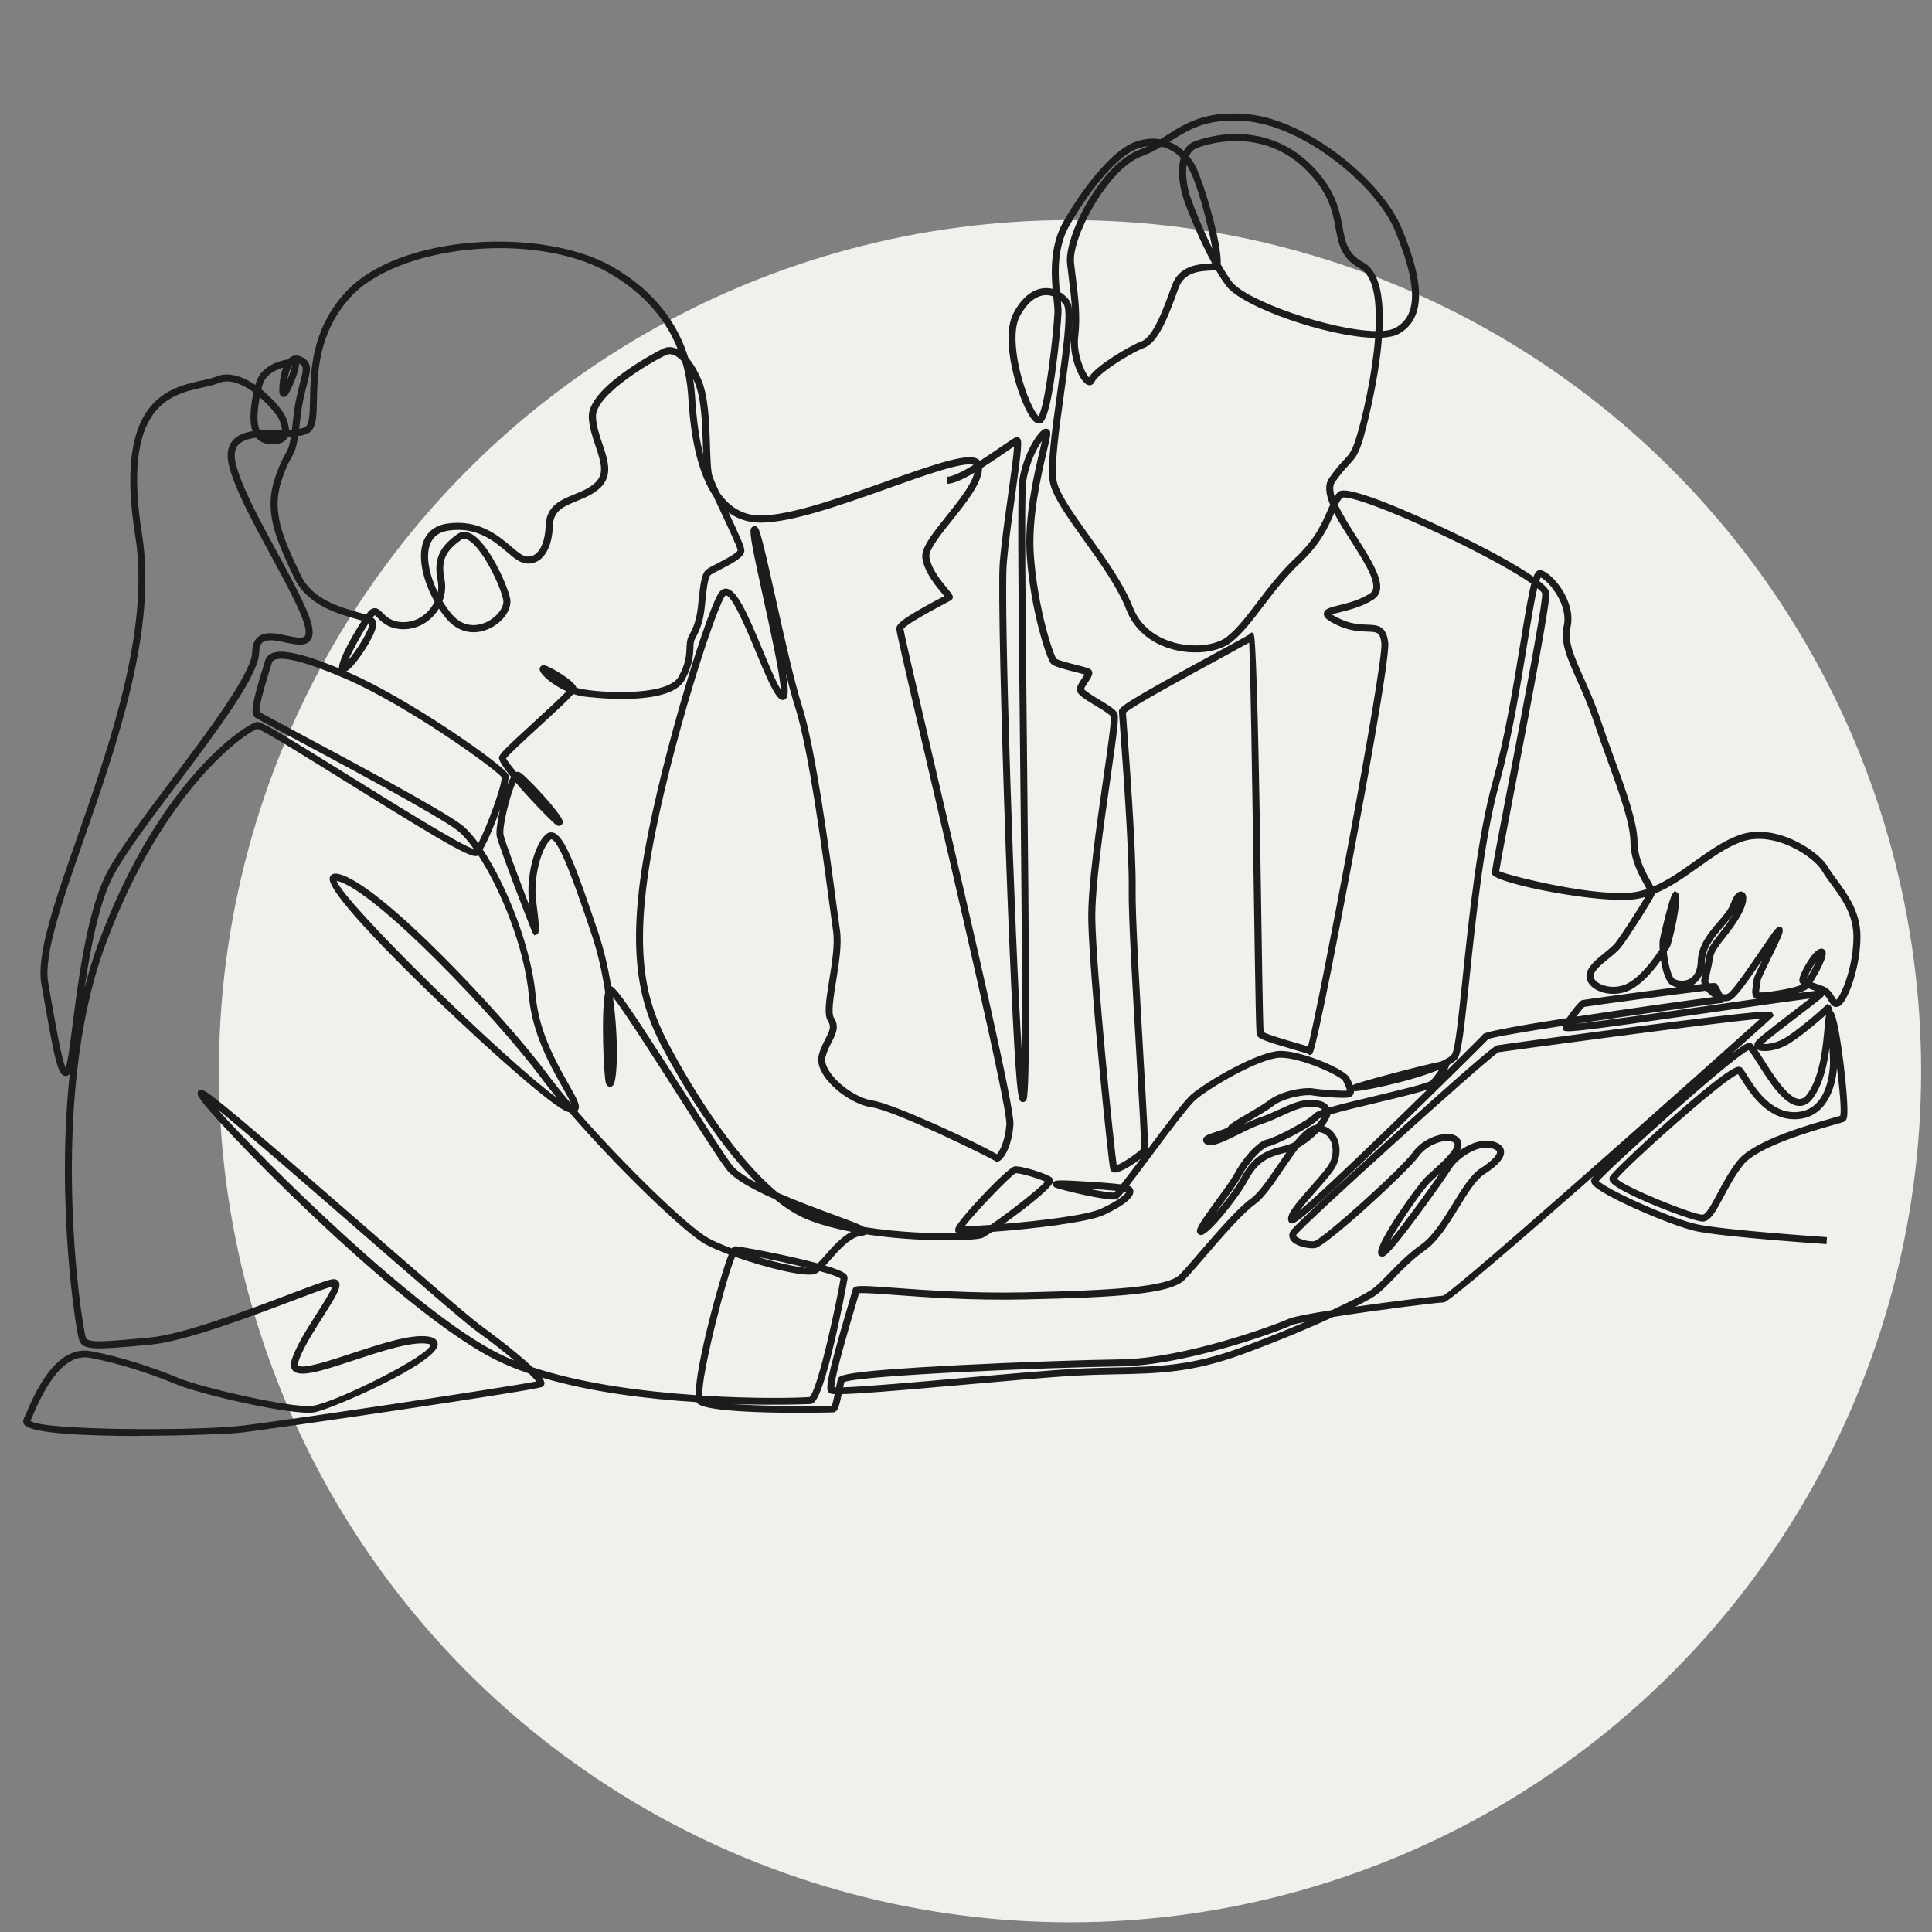 <?xml version="1.0" encoding="UTF-8"?>
<svg xmlns="http://www.w3.org/2000/svg" id="b" viewBox="0 0 390.71 390.71">
  <rect x="0" y="0" width="390.71" height="390.71" fill="#808080" stroke="none"/>
  <defs>
    <style>.d{fill:#1c1c1c;}.d,.e,.f{stroke-width:0px;}.e{fill:#f1f0ec;}.f{fill:none;}</style>
  </defs>
  <g id="c">
    <circle class="e" cx="216.39" cy="216.63" r="172.12"></circle>
    <rect class="f" width="390.71" height="390.71"></rect>
    <path class="d" d="M28.11,290.4c-10.74,0-21.9-.5-23.2-2.29-.25-.34-.29-.75-.12-1.13.11-.24.23-.54.38-.87,1.82-4.26,6.09-14.25,13.31-12.84,5.73,1.11,11.62,2.93,18.03,5.56,4.31,1.77,22.77,6.08,26.8,5.46,4.62-.71,23.63-10.14,23.78-12.36-.02,0-.19-.11-.71-.19-3.19-.48-9.34,1.55-14.76,3.34-6.9,2.28-10.88,3.51-12.31,2.14-.34-.32-.68-.93-.37-2,.78-2.75,3.12-6.43,5.18-9.67,1.26-1.97,2.79-4.38,3.08-5.36-1.16.27-4.24,1.43-8.08,2.88-8.67,3.28-21.78,8.24-28.77,8.87l-.83.08c-10.11.92-12.83,1.16-13.53-1.08-.71-2.26-4.67-27.74-1.88-53.75-.23.25-.54.45-.94.4-1.52-.16-2.12-3.27-4.69-17.95l-.11-.63c-1.05-5.97,2.62-16.46,7.27-29.74,6.56-18.76,14.73-42.12,11.72-60.84-4.43-27.57,6.75-30.01,13.43-31.47,1.15-.25,2.14-.47,2.87-.78,1.57-.67,3.38-.58,5.4.25.88.37,1.76.86,2.59,1.42.01-.06.03-.12.04-.18.89-3.59,4.79-4.64,5.96-4.87.18-.04.38-.07.57-.1.16-.18.34-.34.53-.46.48-.31,1.27-.57,2.31-.05,2.19,1.12,1.76,2.76,1.04,5.48-.45,1.71-1.07,4.06-1.41,7.37-.06.62-.13,1.18-.19,1.68.53-.09.97-.22,1.26-.41.85-.56.89-2.87.94-5.54.1-5.56.25-13.95,7.01-21.49,10.82-12.07,40.02-13.33,53.92-5.46,9.23,5.23,13.6,12.18,15.55,18.52.83.96,1.69,2.33,2.56,4.26,1.53,3.42,1.71,9,1.84,13.47.08,2.73.16,5.31.55,6.4.25.69.74,1.8,1.33,3.09,1.66,2.41,3.89,4.17,6.91,4.58,5.6.77,16.88-3.24,26.82-6.78,10.47-3.72,16.49-5.77,18.58-4.52.16.1.31.22.42.35,1.71-1.09,3.37-2.23,4.54-3.03,1.88-1.29,2.39-1.63,2.71-1.73l.37-.11.36.27c.56.48.54,1.38-.87,11.51-.65,4.64-1.38,9.9-1.7,13.77-.68,8.18,1.54,74.62,3.05,99.03.14-13.55-.14-40.05-.38-62.53-.29-27.12-.53-50.54-.16-53.11.78-5.36,3.71-9.88,4.98-10.46.45-.2.77-.06.93.04.62.41.47,1.04-.35,4.53-1.1,4.66-3.15,13.34-2.59,20.98.79,10.86,3.9,20,4.55,20.87.36.31,2.77.92,4.06,1.25,1.82.46,2.49.65,2.81.88.85.63.15,1.67-.47,2.59-.29.43-.72,1.06-.81,1.42.32.46,1.98,1.46,3.09,2.13,1.96,1.18,3.18,1.95,3.6,2.67.41.69.08,3.31-1.36,13.36-1.34,9.33-3.18,22.11-3.04,28.59.23,10.93,3.68,45.19,4.32,49.52,1.21-.4,4.41-2.57,4.94-3.29.08-1.21-.45-10.21-.95-18.92-.74-12.68-1.65-28.47-1.56-33.54.13-7.59-1.34-27.29-1.82-33.76-.09-1.25-.15-2.05-.16-2.22-.04-.84.71-1.6,19.89-12.03,3.22-1.75,6.26-3.4,6.59-3.65l.33-.34.4.22q.7.28,1.43,46.96c.23,15.54.47,31.58.62,33.67.86.52,4.75,1.65,6.68,2.2,1.13.33,1.84.54,2.31.68,2.01-7.59,15.33-77.39,14.83-81.55-.27-2.25-.87-2.27-2.87-2.33-1.53-.05-3.63-.12-6.24-1.39-1.7-.83-2.61-1.44-2.52-2.29.1-.92,1.2-1.2,3.03-1.65,1.79-.44,4.24-1.05,6.28-2.38,2.07-1.35-.92-6.04-3.8-10.57-1.26-1.98-2.5-3.91-3.42-5.71l-.04.1c-1.11,2.55-2.62,6.04-6.72,9.9-3.08,2.89-5.49,6.08-7.63,8.88-2.22,2.92-4.14,5.44-6.38,7.23-2.58,2.06-7.47,2.67-11.87,1.48-4.53-1.22-7.86-4.07-9.39-8.02-1.75-4.53-5.39-9.61-8.61-14.09-3.23-4.51-6.03-8.41-6.79-11.35-.75-2.92.31-10.57,1.44-18.68,1.01-7.27,2.28-16.32,1.28-17.63-.18-.23-.37-.45-.57-.64.09.95.16,1.73.13,2.33-.06,1.52-.55,6.97-1.25,11.97-1.44,10.34-2.55,10.4-3.29,10.44-.62.02-1.21-.43-1.9-1.5-2.39-3.73-6.09-15.48-3.25-20.87,1.6-3.04,3.79-4.82,6.17-5.01.58-.05,1.15,0,1.71.14-.32-3.82-.37-9.04,2.14-13.48,3.73-6.58,9.52-14.1,14.06-16.04,1.88-.8,3.79-1.03,5.58-.74.52-.31,1.02-.63,1.52-.95,3.75-2.37,7.63-4.82,15.89-4.14,12.2.99,27.46,13.5,31.39,23.05,3.28,7.96,6.19,17.58-.52,21.38-.82.46-2,.72-3.44.8-.74,9.66-3.74,20.21-3.79,20.39-1,3.29-1.66,4-2.86,5.28-.7.75-1.57,1.67-2.85,3.51-.48.69-.44,1.7-.08,2.9.17-.26.36-.5.56-.73.48-.54,1.46-.97,6.89.93,7.64,2.66,25.46,10.93,32.76,16.05.25-.63.51-1.01.8-1.19.25-.16.53-.2.8-.12,2.33.67,7.1,6.32,5.89,11.56-.65,2.81.73,5.88,2.63,10.13,1.11,2.48,2.36,5.28,3.48,8.63.84,2.52,1.78,5.12,2.7,7.63,2.42,6.67,4.71,12.97,4.75,17,.03,3.29,1.56,6.04,2.58,7.85.25.44.46.82.62,1.16,2.92-1.23,5.64-3.17,8.3-5.07,2.89-2.06,5.87-4.18,9.03-5.32,7.38-2.67,16.16,3.23,18.05,6.54.43.75,1.05,1.6,1.72,2.5,2.09,2.84,4.69,6.37,4.78,11.15.11,6.12-2.46,13.24-4.08,14.29-.37.24-.74.32-1.09.24-.62-.14-.95-.7-1.3-1.28-.24-.4-.5-.83-.86-1.16-.07.36-.36.6-4.98,4.12-2.53,1.93-6.18,4.72-7.41,5.83.77.08,2.33-.11,3.95-.93,2.54-1.3,8.18-6.28,8.69-6.8l.33-.33.5.15c.27.11.49.62.67,1.39.03.02.05.04.08.07,1.24,1.21,3.27,18.53,2.8,21.18-.04.21-.14.78-.61.99-.25.12-.83.28-2.09.64-4.21,1.2-15.39,4.39-18.33,8.11-1.63,2.07-2.87,4.39-3.96,6.45-1.52,2.86-2.62,4.92-4.16,5-.01,0-.03,0-.05,0-2.05,0-17.15-5.82-18.65-8.05-.31-.46-.21-.84-.12-1.02.66-1.39,22.69-21.83,25.92-22.23.49-.06.77.17.89.32.24.29.53.75.89,1.33,1.65,2.64,4.7,7.52,9.59,7.52.06,0,.12,0,.18,0,7.21-.18,7.06-9.96,7.05-10.38-.02-.8-.06-1.71-.11-2.65-.46,3.48-1.34,7.49-3.38,10.24-.78,1.06-1.7,1.56-2.78,1.53-3.02-.11-6.1-4.99-8.34-8.55-.66-1.04-1.46-2.31-1.85-2.73-3.3,1.49-27.88,23.61-30.32,26.47,1.69,1.73,14.64,7.64,19.99,8.77,5.52,1.17,25.96,2.57,26.17,2.58l-.1,1.41c-.84-.06-20.75-1.42-26.37-2.61-4.77-1.01-19.79-7.4-21.07-9.64-.2-.35-.17-.64-.11-.83.05-.14.23-.4.53-.75-15.07,13.26-29.38,25.6-30.37,25.62-1.54.03-13.68,1.57-22.31,2.93-4.73,2.18-11.04,4.85-18.21,7.49-10.28,3.8-17.07,3.94-25.67,4.12-2.57.05-5.22.11-8.17.27-5.08.27-13.97,1.07-22.57,1.83-14.92,1.33-21.7,1.86-24.83,1.91-.52,2.59-.82,3.53-1.6,3.68-.23.04-25.74.65-27.66-1.91-.03-.04-.06-.09-.09-.15-9.91-.63-21.45-2.02-31.28-4.97.35.48.54.88.52,1.16-.02.31-.2.58-.47.73-1.4.72-55.84,8.71-61.34,9.29-2.1.22-11,.59-20.21.59ZM6.16,287.36c2.67,1.99,33.13,1.98,42.01,1.04,7.44-.79,54.2-7.82,60.3-9.03-.3-.38-.82-.93-1.51-1.6-2.37-.81-4.62-1.72-6.68-2.75-11.63-5.78-28.78-21.3-37.96-30.04-5.69-5.41-11.33-11.05-15.86-15.89-6.77-7.21-6.61-7.72-6.47-8.17l.18-.58.68.05c1.22.17,9.59,7.3,32.54,27.28,11.13,9.69,21.65,18.84,24.09,20.58.09.06,6.53,4.74,10.2,8.24,9.9,3.31,22.3,4.92,33.01,5.65-.09-5.82,4.9-23.98,6.68-28.45-1.95-.73-3.64-1.46-4.77-2.09-4.31-2.39-17.97-15.64-27.47-26.66-.14-.03-.26-.07-.35-.1-2.76-.83-15.34-11.96-26.34-22.52-8.43-8.09-22.46-22.08-21.76-24.83.06-.25.37-1.04,1.68-.77,8.42,1.74,33.98,29.22,42.23,40.35,1.39,1.88,3.07,3.96,4.93,6.15-.32-.78-1.06-2.09-1.73-3.27-2.44-4.32-6.14-10.84-6.81-18.34-.92-10.24-5.82-21.85-10.24-28.64,0,0-.02.01-.02.02-1.03.76-4.48-1.02-26.88-14.97-7.7-4.8-16.42-10.23-17.75-10.61-2.17.58-18.93,11.82-30.74,43.54-11.75,31.54-4.95,76.52-4,79.54.36,1.15,3.78.84,12.05.09l.83-.08c6.79-.61,19.79-5.53,28.39-8.79,4.28-1.62,7.38-2.79,8.51-2.99.81-.14,1.19.22,1.34.45.67,1.01-.48,2.91-3.15,7.1-2.01,3.16-4.29,6.74-5.02,9.29-.08.29-.09.51,0,.59.88.85,6.66-1.07,10.88-2.46,5.85-1.93,11.9-3.93,15.42-3.4,1.58.24,1.92.99,1.92,1.57,0,3.84-21.86,13.29-24.98,13.77-4.44.68-22.91-3.64-27.56-5.55-6.32-2.59-12.12-4.39-17.76-5.48-6.08-1.18-10.05,8.06-11.74,12.01-.11.26-.21.5-.3.71ZM148.43,283.96c7.06.48,17.7.47,19.76.32.19-.39.42-1.41.61-2.33-.71-.05-1.03-.16-1.18-.31-.64-.62-.7-2.23,4.05-18.22.38-1.27.7-2.37.74-2.55.21-1,1.13-.97,8.27-.44,6.21.46,15.6,1.15,26.34.93,18.06-.39,29-1.09,31.5-3.54.88-.87,2.38-2.61,4.11-4.62,3.42-3.98,7.68-8.93,10.37-10.83,1.56-1.11,3.51-3.98,5.4-6.75.59-.87,1.18-1.74,1.76-2.56-3.86.91-5.82,1.92-7.89,5.76-1.83,3.4-7.7,10.77-9.27,10.94-.29.03-.55-.07-.73-.28-.59-.68-.16-1.46,3.83-6.95,1.51-2.07,3.07-4.22,3.62-5.27,1.35-2.57,4.37-6.38,6.54-6.84,1.7-.36,8.39-3.89,9.41-5.13.23-.27.77-.55,1.72-.89-.33-.34-1.11-.63-2.98-.53-1.46.08-3.12.83-5.03,1.71-1.33.61-2.71,1.25-4.23,1.74-1.41.46-3.08,1.3-4.7,2.1-3.15,1.57-5.15,2.51-6.38,2.05-.68-.25-.77-.69-.77-.93.02-.8.92-1.1,2.72-1.69.77-.25,2.06-.67,2.29-.91.31-.58,1.54-1.31,3.87-2.66,1.53-.89,3.27-1.9,4.4-2.76,2.62-2.01,7.39-2.71,9.01-2.41,1.4.26,5.84.57,6.79.44,0-.21-.14-.73-.78-2.01-.53-.95-8.28-4.61-12.58-4.64h-.03c-4.1,0-14.39,6.08-17.16,8.48-1.46,1.27-5.45,6.61-8.96,11.33-2.08,2.79-3.54,4.73-4.58,6.07,0,0,0,0,0,0,.56.21.89.63.91,1.16.05,1.28-1.94,2.88-5.89,4.74-3.3,1.56-14.96,2.88-22.64,3.44-1,.67-1.73,1.12-2,1.23-1.43.56-12.69.94-23.54-.73-.16.15-.41.26-.81.29-2.24.16-4.53,2.76-6.37,4.85-.36.41-.71.81-1.04,1.17,2.16.65,3.77,1.29,4.23,1.83.27.31.29.62.26.81-.12.81-1.27,6.97-2.7,13.02-2.89,12.2-4.11,12.29-4.83,12.35-.15.01-6.48.3-15.44.01ZM142.01,282.24c10.37.65,18.93.49,21.68.29,1.75-1.35,5.67-20,6.29-23.95-.49-.39-2.09-.93-4.22-1.52-.25.21-.49.37-.72.49-1.77.92-10.05-1.14-16.39-3.38-1.89,4.46-6.83,23.78-6.64,28.07ZM168.7,280.56c.1,0,.23.02.37.02.13-.65.25-1.24.38-1.68.21-.74.45-1.57,24.11-2.8,12.16-.63,26.32-1.1,32.99-1.19,13.33-.18,31.99-7.23,34.02-8.18.97-.45,4.43-1.1,8.72-1.77,3.98-1.84,6.73-3.28,7.83-3.99,1.14-.73,2.33-1.97,3.71-3.39,1.79-1.85,3.81-3.94,6.53-5.87,2.41-1.71,4.46-5.04,6.45-8.27,1.87-3.04,3.64-5.91,5.6-7.17,2.59-1.66,3.42-2.84,3.34-3.34-.04-.27-.48-.54-1.17-.74-2.66-.74-6.71,1.98-8.04,4.11-.71,1.14-3.75,5.5-6.9,9.75-6.18,8.33-6.74,8.2-7.33,8.06-.35-.08-.59-.38-.62-.75-.21-2.27,7.85-13.58,9.56-15.26.36-.36.85-.79,1.39-1.28,1.52-1.37,5.07-4.57,4.48-5.57-.24-.41-.9-.5-1.27-.52-1.76-.05-4.49,1.07-5.95,3.12-2.05,2.89-18.83,18.4-21,18.58-1.5.12-4.08-.45-4.89-1.7-.35-.53-.37-1.14-.05-1.71.67-1.21,17.31-16.29,20.64-19.3,13.28-12,20.38-18.16,21.1-18.31.69-.14,14.72-2.05,27.87-3.76,27.43-3.55,27.57-3.31,27.9-2.73l.26.45-.35.4c-.11.12-3.24,2.94-8.07,7.26,1.33-1.02,2.31-1.72,2.8-1.95.27-.13.62-.25.97-.12.24.09.47.28.75.61-.05-.19-.04-.4.03-.61.21-.58,1.67-1.78,8.22-6.79,1-.76,2.07-1.58,2.92-2.24-3.47.45-10.53,1.46-17.41,2.45-32.29,4.64-32.3,4.59-32.56,3.68-.04-.15-.02-.36.06-.61-7.77,1.2-14.14,2.27-15.11,2.69-1,1.04-10.11,10.09-19.34,19.03-19.09,18.49-19.89,18.35-20.49,18.24l-.39-.07-.19-.41c-.46-1.19,1.04-3.05,4.55-7.02,1.34-1.51,2.72-3.07,3.45-4.16,1.02-1.52,1.23-3.55.52-5.05-.34-.71-1.03-1.59-2.39-1.78-1.13,1.16-2.54,2.31-4,3.13-1.05,1.35-2.13,2.94-3.12,4.38-2.05,3.01-3.98,5.85-5.75,7.11-2.54,1.8-6.74,6.68-10.11,10.6-1.75,2.04-3.27,3.8-4.19,4.71-2.86,2.81-13.18,3.53-32.46,3.94-10.81.23-20.23-.47-26.47-.93-3.07-.23-5.98-.44-6.87-.33-.11.4-.33,1.13-.68,2.32-1.09,3.68-4.32,14.52-4.32,16.72ZM170.75,279.51c-.08.3-.15.66-.23,1.06,4.55-.15,15.38-1.11,24.42-1.92,8.61-.77,17.51-1.56,22.62-1.83,2.98-.16,5.64-.22,8.22-.27,8.47-.18,15.16-.32,25.21-4.04,4.84-1.79,9.25-3.57,13.01-5.19-1.44.28-2.45.52-2.84.7-3.54,1.64-21.88,8.14-34.6,8.31-14.38.2-52.47,1.79-55.81,3.17ZM44.05,224.39c9.32,10.43,40.09,41.03,56.85,49.36.99.49,2.03.96,3.12,1.4-2.14-1.81-4.76-3.88-7.38-5.74-2.5-1.78-13.04-10.96-24.2-20.67-10.27-8.94-22.45-19.54-28.39-24.36ZM300.63,230.66c.46,0,.9.05,1.33.17,1.32.37,2.06,1,2.19,1.89.2,1.35-1.1,2.9-3.98,4.75-1.69,1.08-3.38,3.82-5.16,6.72-2.06,3.35-4.19,6.81-6.83,8.68-2.62,1.85-4.59,3.9-6.33,5.7-1.44,1.49-2.69,2.78-3.96,3.6-.76.49-2.06,1.21-3.82,2.09,7.88-1.13,16.45-2.15,17.78-2.24,3.35-1.73,55.07-47.85,64.12-55.99-9.18.78-50.95,6.47-52.93,6.76-2.55,1.55-39.51,34.94-40.88,36.94-.06.1-.04.15.01.23.39.61,2.3,1.16,3.58,1.06,1.78-.46,17.67-14.76,19.97-17.99,1.81-2.54,5.07-3.78,7.17-3.72,1.13.05,2,.48,2.43,1.22.36.62.29,1.33-.05,2.1,1.61-1.13,3.56-1.97,5.35-1.97ZM153.23,254.19c4.03,1.2,7.99,2.09,9.98,2.21-3.26-.82-7.07-1.64-9.98-2.21ZM148.75,252.03h.01c.74.01,10.19,1.71,16.61,3.46.46-.46.98-1.05,1.52-1.66,1.5-1.71,3.28-3.72,5.26-4.72-2.99-.58-5.87-1.33-8.42-2.3-2.38-.9-4.77-2.41-7.09-4.31-4.38-1.94-8.26-4.05-9.78-6.09-1.75-2.33-5.68-8.5-9.84-15.02-4.62-7.24-10.71-16.78-13.07-19.77,1.22,8.96.89,16.75.06,17.83-.19.25-.49.37-.77.32-.33-.06-.57-.3-.71-.73-.45-1.4-.99-14.43-.15-18.4-.57-3.81-1.45-7.85-2.75-11.71-2.82-8.34-6.33-18.71-8.1-19.2-.04-.01-.08-.02-.18.07-1.8,1.52-3.51,7.45-2.95,12.21.17,1.42.31,2.58.42,3.49q.41,3.26-.22,3.47l-.54.19-.35-.55c-.33-.56-6.86-17.5-7.26-19.51-.17-.87.13-3.08.67-5.43-1.08,3.06-2.46,6.34-3.51,8.11,4.81,7.23,9.84,19.71,10.74,29.72.65,7.19,4.25,13.56,6.64,17.77,1.73,3.06,2.53,4.46,1.82,5.34-.02.03-.05.06-.08.09,9.36,10.76,22.37,23.38,26.51,25.68,1.22.67,2.88,1.39,4.73,2.08.19-.23.43-.42.76-.42ZM291.14,237.35c-.19.17-.38.34-.57.51-.52.47-.99.89-1.34,1.24-1.67,1.64-6.12,8.15-8.13,11.79,2.74-3.28,7.62-10.03,10.04-13.54ZM174.67,248.12c7.25,1.18,14.77,1.38,19.31,1.26-.13-.01-.22-.03-.28-.05l-.51-.19v-.63c.13-1.41,10.51-12.38,11.94-12.62,1.32-.22,6.59,1.46,7.55,2.26.23.19.33.48.28.78-.21,1.26-5.79,5.61-9.94,8.57,7.28-.61,16.81-1.73,19.7-3.09,3.9-1.84,4.82-2.95,5.03-3.3-.11-.03-.25-.06-.42-.08-.79.96-1.22,1.36-1.51,1.47-1.5.56-11.59-1.96-12.39-2.33l-.27-.13-.17-.33-.14-.43.33-.32c.24-.23.43-.41,7.36.03,1.46.09,4.34.29,6.19.53,1.05-1.33,2.51-3.26,3.96-5.2-1.62,1.3-4.17,2.81-5.2,2.81,0,0-.02,0-.03,0-.44-.01-.79-.25-.92-.63-.39-1.1-4.22-38.9-4.46-50.35-.14-6.59,1.63-18.92,3.05-28.82.82-5.67,1.66-11.53,1.51-12.49-.35-.47-1.92-1.42-3.08-2.12-2.62-1.58-3.87-2.39-3.79-3.37.06-.69.57-1.45,1.06-2.18.15-.23.36-.53.49-.77-.46-.14-1.29-.35-2-.53-2.91-.74-4.33-1.15-4.81-1.72-.87-1.04-4.07-10.67-4.87-21.67-.57-7.85,1.51-16.67,2.63-21.4.16-.67.32-1.35.45-1.93-1.1,1.55-2.68,4.67-3.22,8.34-.36,2.46-.1,26.96.17,52.89.45,42.3.68,70.16-.08,71.98-.19.45-.58.57-.89.49-.69-.17-1.01-.25-1.86-16.49-.47-8.97-.99-21.46-1.47-35.18-.88-25.05-1.57-52.81-1.19-57.4.32-3.91,1.06-9.19,1.71-13.85.52-3.72,1.09-7.83,1.19-9.64-.44.29-1,.68-1.55,1.06-1.67,1.15-3.35,2.29-4.92,3.28,0,2.99-3.09,6.85-6.08,10.59-2.23,2.78-4.75,5.93-4.58,7.36.28,2.42,2.52,5.1,3.73,6.55.9,1.08,1.36,1.62.76,2.16-.12.11-.26.19-1.55.87-4.99,2.65-7.74,4.34-8.18,5.02.22,1.42,2.9,12.9,5.99,26.13,8.7,37.24,16.49,70.93,16.25,74.11-.36,4.84-2.19,7.26-3.09,7.48-.29.07-.57,0-.76-.2-1.2-.75-20.05-10.07-24.74-10.75-3.42-.49-7.71-3.34-9.77-6.47-.99-1.51-1.34-2.94-1.02-4.12.35-1.29.89-2.34,1.36-3.26.85-1.66,1.23-2.5.54-3.54-.86-1.29-.48-4.02.23-8.36.55-3.41,1.17-7.27.77-9.94-.15-1.01-.39-2.78-.69-5.06-1.37-10.24-4.22-31.55-6.91-39.96-.61-1.89-1.26-4.32-1.94-7.05.59,3.68.45,4.89-.18,5.25-.17.1-.64.29-1.19-.2-1.24-1.09-2.82-4.9-4.65-9.31-1.78-4.28-4.76-11.45-6.12-11.53-.08,0-.19.12-.33.36-2.68,4.73-12.3,35.25-15.32,55.5-2.94,19.69.46,28.12,4.51,35.7,2.9,5.43,11.79,21.08,21.68,29.26,3.79,1.67,7.97,3.21,11.13,4.38,3.57,1.32,5.35,1.99,6.2,2.48ZM205.51,237.28c-.05,0-.1,0-.13,0-1.04.49-8.36,8.14-10.31,10.72,1.06-.02,2.95-.12,5.26-.29,3.46-2.37,9.66-7.16,11.02-8.74-1.34-.66-4.86-1.7-5.83-1.7ZM327.01,238.39c1.74,1.78,15.39,7.26,17.27,7.26.01,0,.03,0,.04,0,.74-.04,1.93-2.28,2.98-4.25,1.06-2,2.39-4.49,4.1-6.66,3.22-4.09,14.31-7.25,19.05-8.6.7-.2,1.37-.39,1.71-.5.26-1.09-.12-5.37-.67-9.7-.29,4.17-2.25,10.25-8.39,10.4-.07,0-.15,0-.22,0-5.67,0-9.12-5.52-10.79-8.18-.23-.37-.44-.7-.61-.94-2.93,1.11-22.17,18.24-24.46,21.17ZM267.29,225.96c-.26.11-.45.2-.54.28-1.29,1.56-8.37,5.2-10.19,5.58-1.35.29-4.12,3.31-5.58,6.11-.6,1.15-2.12,3.24-3.73,5.45-.41.57-.87,1.2-1.32,1.82,1.83-2.14,3.95-4.93,5.09-7.04,2.31-4.28,4.69-5.49,8.84-6.47.62-.15,1.25-.4,1.86-.71,1.51-1.9,2.97-3.27,4.36-3.47.52-.57.93-1.11,1.21-1.55ZM267.74,227.72c1.15.38,2.05,1.2,2.61,2.37.92,1.94.67,4.53-.62,6.45-.78,1.16-2.13,2.69-3.56,4.31-.99,1.12-2.4,2.71-3.32,3.94,4.55-3.8,16.64-15.45,25.82-24.44-1.82.62-5.1,1.43-10.28,2.67-3.08.73-6.92,1.65-9.34,2.36-.13.62-.6,1.45-1.3,2.34ZM220.12,240.39c2.33.48,4.58.86,5.18.78.08-.07.2-.19.35-.35-1.51-.15-3.56-.31-5.53-.43ZM123.62,199.43c1.18.48,4.08,4.71,14.6,21.21,4.15,6.5,8.06,12.64,9.78,14.94.87,1.16,2.71,2.4,5.02,3.63-8.68-8.73-16.02-21.67-18.62-26.53-4.01-7.48-7.67-16.47-4.67-36.58,2.89-19.35,12.44-50.6,15.49-55.98.53-.94,1.21-1.12,1.65-1.08,2.1.13,4.18,4.77,7.35,12.4,1.33,3.2,2.7,6.49,3.69,8.05-.16-3.12-2.16-12.24-3.55-18.55-2.21-10.09-2.81-13.15-2.51-13.97.16-.43.51-.57.8-.55.84.06.99.07,4.19,14.49,1.76,7.93,3.76,16.92,5.37,21.94,2.73,8.53,5.59,29.92,6.96,40.2.3,2.27.54,4.03.69,5.03.43,2.89-.21,6.87-.78,10.38-.49,3.02-1.04,6.45-.45,7.34,1.18,1.77.39,3.32-.45,4.97-.44.86-.94,1.83-1.25,2.99-.21.77.09,1.83.84,2.97,1.83,2.79,5.77,5.41,8.78,5.85,4.14.6,21.62,8.75,25.05,10.84.49-.55,1.65-2.43,1.92-6.07.24-3.23-10.06-47.34-16.22-73.69-4.86-20.78-6.07-26.08-6.04-26.58.07-.96,1.47-2.18,8.94-6.14.27-.14.54-.29.76-.4-.12-.15-.26-.32-.39-.47-1.3-1.56-3.72-4.45-4.05-7.29-.24-2.02,2.14-4.99,4.88-8.42,2.4-3,5.07-6.33,5.66-8.77-2.29,1.34-4.26,2.25-5.54,2.25h-.05l.03-1.42s.02,0,.03,0c1.09,0,3.18-1.07,5.36-2.39-1.91-.75-10.04,2.14-17.24,4.71-10.09,3.59-21.53,7.67-27.49,6.84-1.87-.26-3.46-.95-4.82-1.94,2.18,4.62,3.21,6.93,3.2,7.72-.02,1.23-1.96,2.33-4.91,3.85-.85.44-1.64.85-1.93,1.07-.56.44-.86,3.36-1.03,5.1-.08.8-.16,1.58-.25,2.23-.39,2.7-1.1,4.17-1.91,5.69-.23.42-.25.97-.28,1.74-.06,1.48-.15,3.52-1.78,6.47-3.18,5.77-20.48,3.33-20.66,3.3-.61-.1-1.23-.26-1.85-.46-.84.99-2.74,2.79-6.89,6.59-2.58,2.36-6.05,5.54-6.71,6.43.23.47,1,1.49,2.03,2.76.27-.08.54-.05.79.08,1.29.7,8.46,8.44,8.64,9.9.03.28-.06.54-.25.71-.12.11-.47.34-.98.07-.56-.3-5.03-4.82-8.28-8.63-1.14,2.35-2.77,8.98-2.46,10.57.26,1.32,3.27,9.31,5.29,14.53-.04-.37-.09-.76-.14-1.17-.58-4.93,1.1-11.47,3.44-13.46.56-.47,1.11-.45,1.47-.35,2.26.63,4.5,6.61,9.06,20.12,1.19,3.52,2.05,7.29,2.64,10.93ZM227.69,144.08c.02.35.07,1.02.14,1.95.48,6.49,1.96,26.24,1.83,33.89-.09,5.02.83,20.78,1.56,33.44.78,13.41,1,17.65.94,18.99,3.61-4.83,7.25-9.7,8.77-11.01,2.96-2.57,13.61-8.82,18.09-8.82h.03c4.26.03,12.95,3.67,13.84,5.42.29.57.52,1.07.69,1.52l.02-.02c.48-.45,13.57-3.9,17.73-4.75,1.2-.53,2.04-1.06,2.33-1.54.63-1.07,1.32-7.65,2.11-15.27,1.26-12.09,3-28.65,6.07-39.71,2.54-9.17,4.26-19.73,5.64-28.21,1-6.11,1.63-9.81,2.2-11.96-3.07-2.14-9.15-5.57-17.36-9.49-11.62-5.55-19.75-8.36-20.87-7.85-.33.38-.61.85-.9,1.42.94,2.05,2.44,4.41,3.85,6.62,3.41,5.35,6.63,10.4,3.38,12.52-2.23,1.46-4.82,2.1-6.71,2.57-.59.15-1.29.32-1.71.47.24.17.68.43,1.48.82,2.34,1.14,4.18,1.2,5.67,1.25,2.05.07,3.82.13,4.23,3.58.37,3.08-4.84,31.23-7.09,43.19-7.45,39.52-8.12,39.92-8.34,40.05l-.4.24-.38-.26c-.18-.08-1.54-.48-2.73-.82-6.25-1.81-7.34-2.3-7.61-2.95-.17-.39-.26-3.81-.71-34.26-.27-18.07-.6-40.15-.86-45.14-.92.52-2.62,1.45-5.78,3.17-6.23,3.39-17.68,9.61-19.14,10.96ZM264.71,221.47c-1.71,0-5.24.65-7.24,2.19-1.2.93-2.99,1.96-4.56,2.87-.45.26-.96.56-1.45.85,1.13-.54,2.24-1.04,3.26-1.38,1.44-.47,2.78-1.09,4.08-1.69,1.96-.9,3.82-1.75,5.55-1.84,1.05-.05,3.61-.18,4.46,1.5,1.98-.58,4.96-1.31,9.25-2.33,4.47-1.07,10.59-2.52,11.28-3.1.61-.67,1.26-1.54,1.72-2.23-5.92,2.48-16.41,4.55-17.16,4.34l-.07-.02c0,.21-.04.39-.11.57-.14.33-.41.58-.75.7-1.01.34-6.38-.15-7.6-.38-.17-.03-.39-.05-.66-.05ZM355.3,212.22c.36.52.81,1.22,1.39,2.14,1.84,2.92,4.92,7.81,7.2,7.89.56,0,1.09-.29,1.58-.96,2.65-3.57,3.21-10.01,3.52-13.47.12-1.36.19-2.16.34-2.65-1.81,1.61-5.97,5.14-8.22,6.29-2.14,1.09-4.75,1.42-5.81.75ZM68.08,178.14c1.62,4.58,34.14,36.34,44.5,43.83-1.17-1.42-2.23-2.77-3.17-4.04-8.98-12.12-33.73-38.13-41.33-39.8ZM293.08,215.34c-.04.3-.21.7-.45,1.12,3.96-3.9,6.82-6.76,7.34-7.34.5-.54,7.98-1.85,16.89-3.23,1.04-1.63,2.66-3.49,3.01-3.61.42-.14,13.38-1.87,13.51-1.88,2.27-.3,4.16-.55,5.74-.76-.44-.09-.83-.23-1.16-.41-1.05-.58-1.73-2.85-2.08-5.04-1.48,2.05-3.63,4.63-6.01,5.9-2.61,1.4-5.52.99-7.24-.04-1.14-.68-1.79-1.64-1.8-2.64,0-1.76,1.83-3.25,3.6-4.68.87-.7,1.69-1.37,2.18-1.97,1.29-1.6,4.75-7.02,6.12-9.37-.54.16-1.08.29-1.64.39-6.73,1.23-28.88-3.08-29.37-5.05-.09-.36.14-1.72,3.23-17.83,2.81-14.65,7.05-36.79,6.93-38.88-.06-.24-.41-.61-1-1.09-.62,2.6-1.33,6.99-2.03,11.28-1.39,8.52-3.11,19.12-5.68,28.36-3.04,10.95-4.76,27.44-6.02,39.48-1,9.53-1.55,14.56-2.3,15.84-.29.49-.92.99-1.79,1.48ZM45.87,77.15c-.6,0-1.16.11-1.68.33-.85.36-1.9.59-3.12.86-6.59,1.44-16.55,3.61-12.33,29.86,3.07,19.08-5.17,42.62-11.78,61.53-4.39,12.57-8.19,23.42-7.21,29.03l.11.63c1.43,8.17,2.59,14.78,3.39,16.48.02-.05.05-.1.07-.17.4-.98.83-4.38,1.33-8.31,1.2-9.33,3-23.44,7.07-31.1,2.37-4.45,7.47-11.25,12.88-18.46,7.65-10.19,16.32-21.74,16.4-25.96.03-1.44.44-2.49,1.24-3.12,1.44-1.14,3.74-.65,5.76-.21,1.42.3,3.02.65,3.55.19.2-.17.29-.54.26-1.08-.16-2.63-3.45-8.71-6.95-15.15-3.79-6.99-7.72-14.22-8.65-18.82-.38-1.89-.12-3.41.78-4.51.92-1.13,2.39-1.69,4.08-1.98-.76-2.13-.36-5.21.21-7.87-.89-.65-1.83-1.21-2.79-1.61-.94-.39-1.82-.59-2.63-.59ZM347.91,202.86c-1.44.16-16.67,2.28-29.43,4.22,4.85-.5,19.06-2.54,29.88-4.1,2.62-.38,4.9-.7,6.88-.99-.1-.02-.17-.04-.23-.06-.9-.45-.68-1.72-.48-2.85.05-.28.12-.66.11-.77-.06-.36.08-.76,1.73-4.14-2.81,4.11-5.03,7.22-6.12,7.92-.49.32-1.06.45-1.69.38l-.16.38h-.49ZM320.4,203.61c-.3.28-.98,1.11-1.61,1.98,10.94-1.68,23.39-3.39,27.64-3.95-.02-.02-.05-.03-.07-.05-.49-.34-.97-.78-1.37-1.24-5.55.64-22.79,2.96-24.59,3.27ZM366.55,198.67c.45.17.96.35,1.44.51l.69.24c1.24.44,1.85,1.45,2.29,2.19.12.2.28.46.39.59,1-.81,3.57-6.92,3.46-13.07-.08-4.33-2.53-7.66-4.5-10.33-.69-.93-1.34-1.82-1.81-2.64-1.66-2.91-9.76-8.29-16.33-5.92-2.97,1.08-5.75,3.05-8.69,5.15-2.8,1.99-5.67,4.04-8.81,5.32-.01.05-.03.11-.05.16-.41,1.05-5.34,8.86-6.9,10.78-.59.73-1.46,1.43-2.39,2.18-1.44,1.17-3.08,2.49-3.08,3.58,0,.49.4,1.01,1.1,1.43,1.33.79,3.73,1.14,5.84,0,2.66-1.42,5.11-4.79,6.44-6.79-.06-.92-.05-1.68.04-2.11.17-.88,1.88-8.34,2.57-9.21l.42-.54.61.37c1.13.81-1.24,10.43-1.6,10.97l-.24.37c-.11.16-.23.35-.36.55.22,2.27.91,5.17,1.58,5.54.61.35,1.97.56,3.04-.04,1.02-.58,1.58-1.76,1.64-3.51.12-3.37,2.24-5.84,4.11-8.01,1.11-1.29,2.15-2.51,2.56-3.69.3-.86.94-2.31,1.93-2.44.38-.05.75.11.97.44.52.76.2,2.36-.87,4.28-1,1.82-2.19,3.33-3.23,4.66-1.14,1.45-2.13,2.71-2.3,3.7-.29,1.65-.6,3-.85,4.08l-.21.92c0,.09.06.26.19.48,1.32-.11,1.42-.03,1.57.12.06.06.67,1.08,1.07,2.01.4.12.85.15,1.21-.08,1.03-.66,4.31-5.47,6.48-8.66,3.34-4.9,3.37-4.89,4-4.73l.48.12.07.53c.05.51-.37,1.51-2.54,5.93-.8,1.63-1.79,3.65-1.93,4.14.02.27-.04.6-.13,1.11-.06.35-.18,1.02-.16,1.35,1.22.08,6.84-.73,8.57-1.58-.14-.13-.25-.27-.34-.42-.2-.37-.13-.87.24-1.75.5-1.2,2.33-4.62,3.81-5.06.49-.15.86.07,1.04.32.72,1-1.44,4.73-2.54,6.48ZM365.7,199.86c-.42.35-1.16.67-2.05.96,1.67-.22,2.76-.36,3.48-.43-.54-.19-1.02-.36-1.43-.53ZM54.64,129.48c-.62,0-1.15.11-1.52.4-.45.36-.69,1.04-.7,2.04-.08,4.67-8.52,15.91-16.68,26.78-5.37,7.16-10.45,13.92-12.76,18.27-2.96,5.56-4.7,14.78-5.89,22.94.81-3.23,1.77-6.39,2.9-9.43,12.4-33.29,30.02-44.2,31.94-44.47.86-.13,3.81,1.6,18.63,10.83,9.68,6.03,22.79,14.2,25.29,14.88-1.18-1.67-2.3-2.95-3.28-3.72-3.75-2.96-23.59-13.56-34.25-19.26-4.46-2.38-6.45-3.45-6.73-3.65-.88-.61-.84-2.33,1.71-10.46.13-.43.24-.77.3-.98.2-.68.63-1.18,1.29-1.49,1.3-.61,4.14-.93,13.67,3-.14-1.67,2.8-6.81,4.64-9.65-.43-.13-.9-.27-1.34-.39-3.64-1.04-9.72-2.78-12.31-8.18-3.93-8.21-6.23-13.59-3.89-20.44.9-2.63,1.54-3.77,2.01-4.61.51-.91.84-1.5,1.18-3.61-.21,0-.41.01-.63.02-.08.18-.18.34-.29.5-.68.88-1.95,1.2-3.77.97-.98-.13-1.77-.54-2.35-1.25-1.6.21-2.97.65-3.71,1.55-.63.77-.79,1.86-.49,3.33.89,4.39,4.93,11.85,8.5,18.43,3.72,6.87,6.94,12.79,7.11,15.74.06,1.01-.19,1.76-.75,2.23-1.06.91-2.87.53-4.77.12-1.03-.22-2.14-.46-3.07-.46ZM344.38,196.67c-.47,1.36-1.28,2.1-1.99,2.5-.03.02-.07.04-.1.06.73-.09,1.35-.17,1.87-.23-.12-.33-.16-.66-.1-.95l.21-.93c.03-.15.07-.3.11-.46ZM367.22,194.53c-.77,1.09-1.59,2.57-1.83,3.35.61-.99,1.33-2.29,1.83-3.35ZM350.53,184.81c-.55.85-1.27,1.68-2,2.54-1.8,2.1-3.66,4.26-3.77,7.14,0,.28-.03.54-.06.78.14-.65.28-1.36.42-2.13.24-1.34,1.27-2.66,2.58-4.33.92-1.17,1.94-2.48,2.83-3.99ZM351.5,182.79c-.05.12-.1.26-.15.41,0,0,0,0,0,0,.06-.15.11-.29.16-.41ZM303.18,176.18c2.67,1.14,20.58,5.49,27.67,4.19.74-.13,1.46-.33,2.17-.57-.15-.3-.35-.66-.53-.98-1.08-1.94-2.72-4.87-2.76-8.53-.04-3.79-2.28-9.98-4.66-16.53-.92-2.52-1.86-5.13-2.71-7.67-1.09-3.28-2.33-6.05-3.42-8.5-1.94-4.33-3.47-7.75-2.71-11.03.96-4.16-2.86-8.92-4.65-9.78-.09.16-.19.4-.29.72,1.26.99,2,1.82,2.04,2.41.12,2.09-3.08,19-6.95,39.23-1.5,7.84-2.93,15.28-3.19,17.03ZM52.5,144c.6.35,3.34,1.82,6.49,3.5,10.7,5.72,30.62,16.36,34.46,19.39,1.03.81,2.14,2.06,3.29,3.63,1.77-3.39,4.85-11.8,4.71-13.35-1.27-1.7-19.11-14.55-31.75-19.98-9.56-4.11-13-4.3-14.2-3.73-.29.13-.45.32-.53.61-.06.22-.17.56-.31,1-1.98,6.3-2.28,8.35-2.15,8.93ZM70,135.78c.08.04.17.07.26.11,12.64,5.43,31.9,19.09,32.53,20.78.12.32.05,1.03-.16,1.98.24-.6.49-1.12.73-1.53-1.49-1.84-2.54-3.37-2.45-3.94.1-.67,1.24-1.83,7.21-7.29,2.26-2.07,5.17-4.74,6.45-6.09-2.98-1.34-5.53-3.54-5.44-4.55.04-.4.36-.7.78-.72,0,0,.01,0,.02,0,1.01,0,6.35,3.21,6.63,4.54.48.15.98.27,1.48.35,5.7.9,17.18,1.06,19.2-2.58,1.47-2.66,1.54-4.43,1.6-5.85.04-.88.07-1.65.45-2.35.78-1.44,1.4-2.74,1.76-5.22.09-.64.17-1.39.25-2.17.32-3.18.6-5.32,1.57-6.07.39-.31,1.17-.71,2.16-1.22,1.18-.61,3.95-2.04,4.15-2.65-.04-.66-1.99-4.78-3.41-7.79-.53-1.13-1.06-2.24-1.52-3.24-4.12-6.13-4.78-15.8-5.05-19.82l-.06-.84c-.15-2.01-.51-4.24-1.2-6.55-1.2-1.3-2.27-1.62-3-1.36-1.58.57-14.66,7.83-14.42,12.61.09,1.86.71,3.7,1.31,5.48,1.1,3.26,2.13,6.35-.39,8.79-1.38,1.34-3.1,2.04-4.76,2.72-2.68,1.09-4.8,1.96-4.89,5.13-.11,3.5-1.26,6.08-3.18,7.1-1.24.66-2.65.57-3.97-.26-.66-.41-1.33-.98-2.11-1.64-2.58-2.19-6.12-5.2-11.88-4.33-1.86.28-3.1,1.21-3.69,2.78-.94,2.52-.08,6.33,1.57,9.71.14-.78.14-1.56-.01-2.31-.85-4.25.22-6.82,3.97-9.47.71-.51,1.55-.59,2.43-.24,3.65,1.44,7.67,10.44,8.24,13.23.43,2.1-1.31,4.69-4.04,6.03-3.16,1.56-6.45.86-8.79-1.86-.54-.63-1.07-1.34-1.57-2.1-.22.36-.47.72-.75,1.05-1.62,1.98-3.94,3.11-6.37,3.12h0c-2.96,0-4.4-1.44-5.25-2.3-.2-.21-.48-.48-.61-.54,0,.02-.09.08-.23.24-.06.07-.13.16-.2.25.4.25.64.55.72.94.37,1.88-2.9,6.46-3.27,6.98-1.46,2.01-2.31,2.72-2.79,2.97ZM74.54,126.01c-1.41,2.12-3.3,5.59-4.15,7.57,1.7-1.98,4.49-6.4,4.27-7.48-.02-.03-.07-.06-.12-.09ZM216.57,68.71c-.29,2.88-.77,6.46-1.36,10.68-1.06,7.61-2.16,15.48-1.47,18.13.69,2.68,3.55,6.66,6.57,10.88,3.26,4.55,6.96,9.71,8.78,14.4,1.84,4.75,6.07,6.53,8.44,7.17,3.94,1.06,8.4.55,10.62-1.22,2.1-1.68,3.97-4.13,6.13-6.98,2.17-2.85,4.62-6.08,7.78-9.05,3.88-3.66,5.27-6.86,6.39-9.43.19-.43.37-.84.55-1.23-.89-2.14-1.14-4.01-.18-5.38,1.34-1.92,2.29-2.93,2.98-3.67,1.12-1.19,1.63-1.74,2.54-4.72,1.27-4.18,3.18-12.53,3.75-19.96-9.47-.16-26.94-6.21-30.16-10.59-.68-.93-1.37-2-2.03-3.14-.33.07-.73.09-1.23.12-2.06.12-5.17.31-6.32,3.48l-.13.36c-1.81,5-3.86,10.67-6.88,11.81-3,1.13-9.34,5.3-9.95,6.76-.3.73-.91.86-1.34.74-1.64-.43-3.65-5.28-3.48-9.15ZM89.48,121.57c.59.98,1.23,1.88,1.91,2.67,2.72,3.17,5.86,2.11,7.09,1.51,2.1-1.03,3.57-3.04,3.28-4.48-.58-2.85-4.43-11.03-7.38-12.2-.56-.22-.88-.07-1.09.08-3.32,2.36-4.15,4.31-3.4,8.04.28,1.42.13,2.94-.41,4.37ZM75.78,122.98c.64,0,1.11.47,1.6.96.79.79,1.87,1.88,4.25,1.88h0c2,0,3.92-.95,5.27-2.6.4-.49.73-1.01.99-1.55-2.22-3.95-3.51-8.8-2.29-12.09.76-2.05,2.42-3.33,4.8-3.69,6.39-.95,10.38,2.42,13.01,4.66.74.63,1.38,1.17,1.95,1.53.88.55,1.76.62,2.55.2,1.43-.76,2.34-2.97,2.43-5.9.12-4.09,3-5.26,5.78-6.4,1.53-.62,3.12-1.27,4.3-2.42,1.79-1.74,1.18-3.91.03-7.32-.63-1.87-1.28-3.81-1.38-5.86-.3-6.04,14.28-13.63,15.35-14.02.43-.16,1.4-.36,2.64.25-2.16-5.44-6.34-11.14-14.14-15.55-14.74-8.34-42.53-5.59-52.17,5.17-6.4,7.15-6.55,15.22-6.65,20.57-.06,3.32-.1,5.72-1.58,6.69-.56.37-1.33.58-2.23.69-.39,2.64-.77,3.32-1.39,4.42-.47.83-1.05,1.86-1.9,4.37-2.16,6.32.05,11.48,3.83,19.37,2.31,4.83,7.79,6.39,11.42,7.43.67.19,1.26.36,1.77.53.19-.27.34-.47.45-.59.41-.47.82-.71,1.26-.73h.05ZM140.17,76.61c.16,1,.27,1.97.34,2.89l.06.85c.17,2.43.48,7.03,1.64,11.55-.02-.56-.04-1.15-.06-1.76-.13-4.35-.3-9.77-1.72-12.94-.09-.2-.18-.4-.27-.58ZM54.24,88.36s.06,0,.1.01c.77.1,1.38.08,1.82-.04-.63,0-1.28,0-1.92.03ZM52.53,80.34c-.61,3.15-.61,5.39,0,6.7,1.28-.11,2.63-.11,3.92-.12.19,0,.38,0,.58,0-.04-.51-.21-1.16-.51-1.91-.36-.91-1.93-2.91-3.98-4.67ZM52.87,78.77c2.5,1.99,4.46,4.45,4.96,5.71.37.92.58,1.73.61,2.42.21,0,.41-.01.6-.02.07-.57.14-1.22.22-1.97.35-3.41.98-5.82,1.44-7.58.72-2.73.77-3.27-.23-3.81.11,1.52-1.73,5.5-2.18,6.15-.13.19-.52.77-1.15.6-.27-.08-.61-.32-.65-1.01-.05-.95.1-3.16.76-4.91-.57.16-1.19.4-1.8.74-1.31.74-2.12,1.72-2.42,2.94-.06.25-.12.51-.18.75ZM211.58,59.69c-.11,0-.22,0-.32.01-1.88.16-3.67,1.67-5.04,4.26-1.7,3.22-.61,9.9,1.22,15.08,1.12,3.17,2.13,4.71,2.57,5.12,1.35-1.92,3.04-16.58,3.23-20.96.03-.62-.07-1.6-.19-2.74-.02-.17-.03-.34-.05-.51-.45-.17-.93-.26-1.41-.26ZM58.96,74.06c-.42.71-.71,1.8-.88,2.86.43-1.04.84-2.21.98-2.87-.03,0-.07,0-.1,0ZM234.86,29.68c-1.21.71-2.5,1.38-4.01,1.94-6.82,2.54-14.25,16.52-13.64,21.63.09.8.19,1.58.29,2.35.54,4.35,1.05,8.46.54,12.5-.43,3.35,1.3,7.32,2.17,8.22,1.38-2.34,8.25-6.39,10.63-7.29,2.4-.91,4.42-6.48,6.04-10.97l.13-.36c1.46-4.05,5.43-4.28,7.56-4.41.18-.01.38-.02.56-.04-2.43-4.45-4.56-9.64-5.65-12.65-.88-2.44-1.46-6.02-.69-8.71-1.13-1.14-2.48-1.9-3.94-2.23ZM216.83,65.04c-.02.78-.08,1.64-.16,2.6.1-.87.15-1.73.16-2.6ZM246.84,53.42c.73,1.27,1.47,2.46,2.22,3.49,2.87,3.92,20.31,9.91,29.1,10.05.32-5.96-.33-11.09-3.04-12.59-3.9-2.15-4.42-4.94-5.01-8.18-.6-3.26-1.28-6.95-5.55-11.4-8.95-9.33-20.26-5.71-22.43-4.89-.79.3-1.34.9-1.7,1.7.31.38.61.78.89,1.21,1.88,2.94,5.88,16.73,5.53,20.61ZM250,27.11c4.67,0,10.48,1.38,15.59,6.71,4.56,4.76,5.32,8.84,5.92,12.12.58,3.12.99,5.37,4.3,7.19,3.33,1.84,4.09,7.51,3.76,13.8,1.11-.08,2.01-.28,2.65-.64,4.48-2.53,4.45-8.58-.09-19.61-3.78-9.18-18.46-21.22-30.2-22.18-7.78-.63-11.3,1.58-15.02,3.93-.14.09-.28.18-.42.26,1.04.41,2.02,1.02,2.9,1.82.5-.87,1.23-1.55,2.24-1.94,1.08-.41,4.29-1.47,8.37-1.47ZM214.32,59.03c.71.41,1.35.98,1.89,1.68.31.41.5,1.09.58,2.05-.11-2.21-.39-4.5-.7-6.97-.1-.77-.19-1.56-.29-2.36-.68-5.75,6.94-20.29,14.56-23.12.63-.23,1.22-.49,1.79-.76-.84.1-1.7.32-2.54.68-4.23,1.81-9.77,9.05-13.38,15.43-2.48,4.38-2.26,9.55-1.9,13.38ZM239.96,33.33c-.3,2.15.15,4.84.87,6.81.88,2.45,2.48,6.39,4.35,10.14-.87-4.87-3.18-13.77-5.06-16.71-.05-.08-.11-.17-.16-.25Z"></path>
  </g>
</svg>
